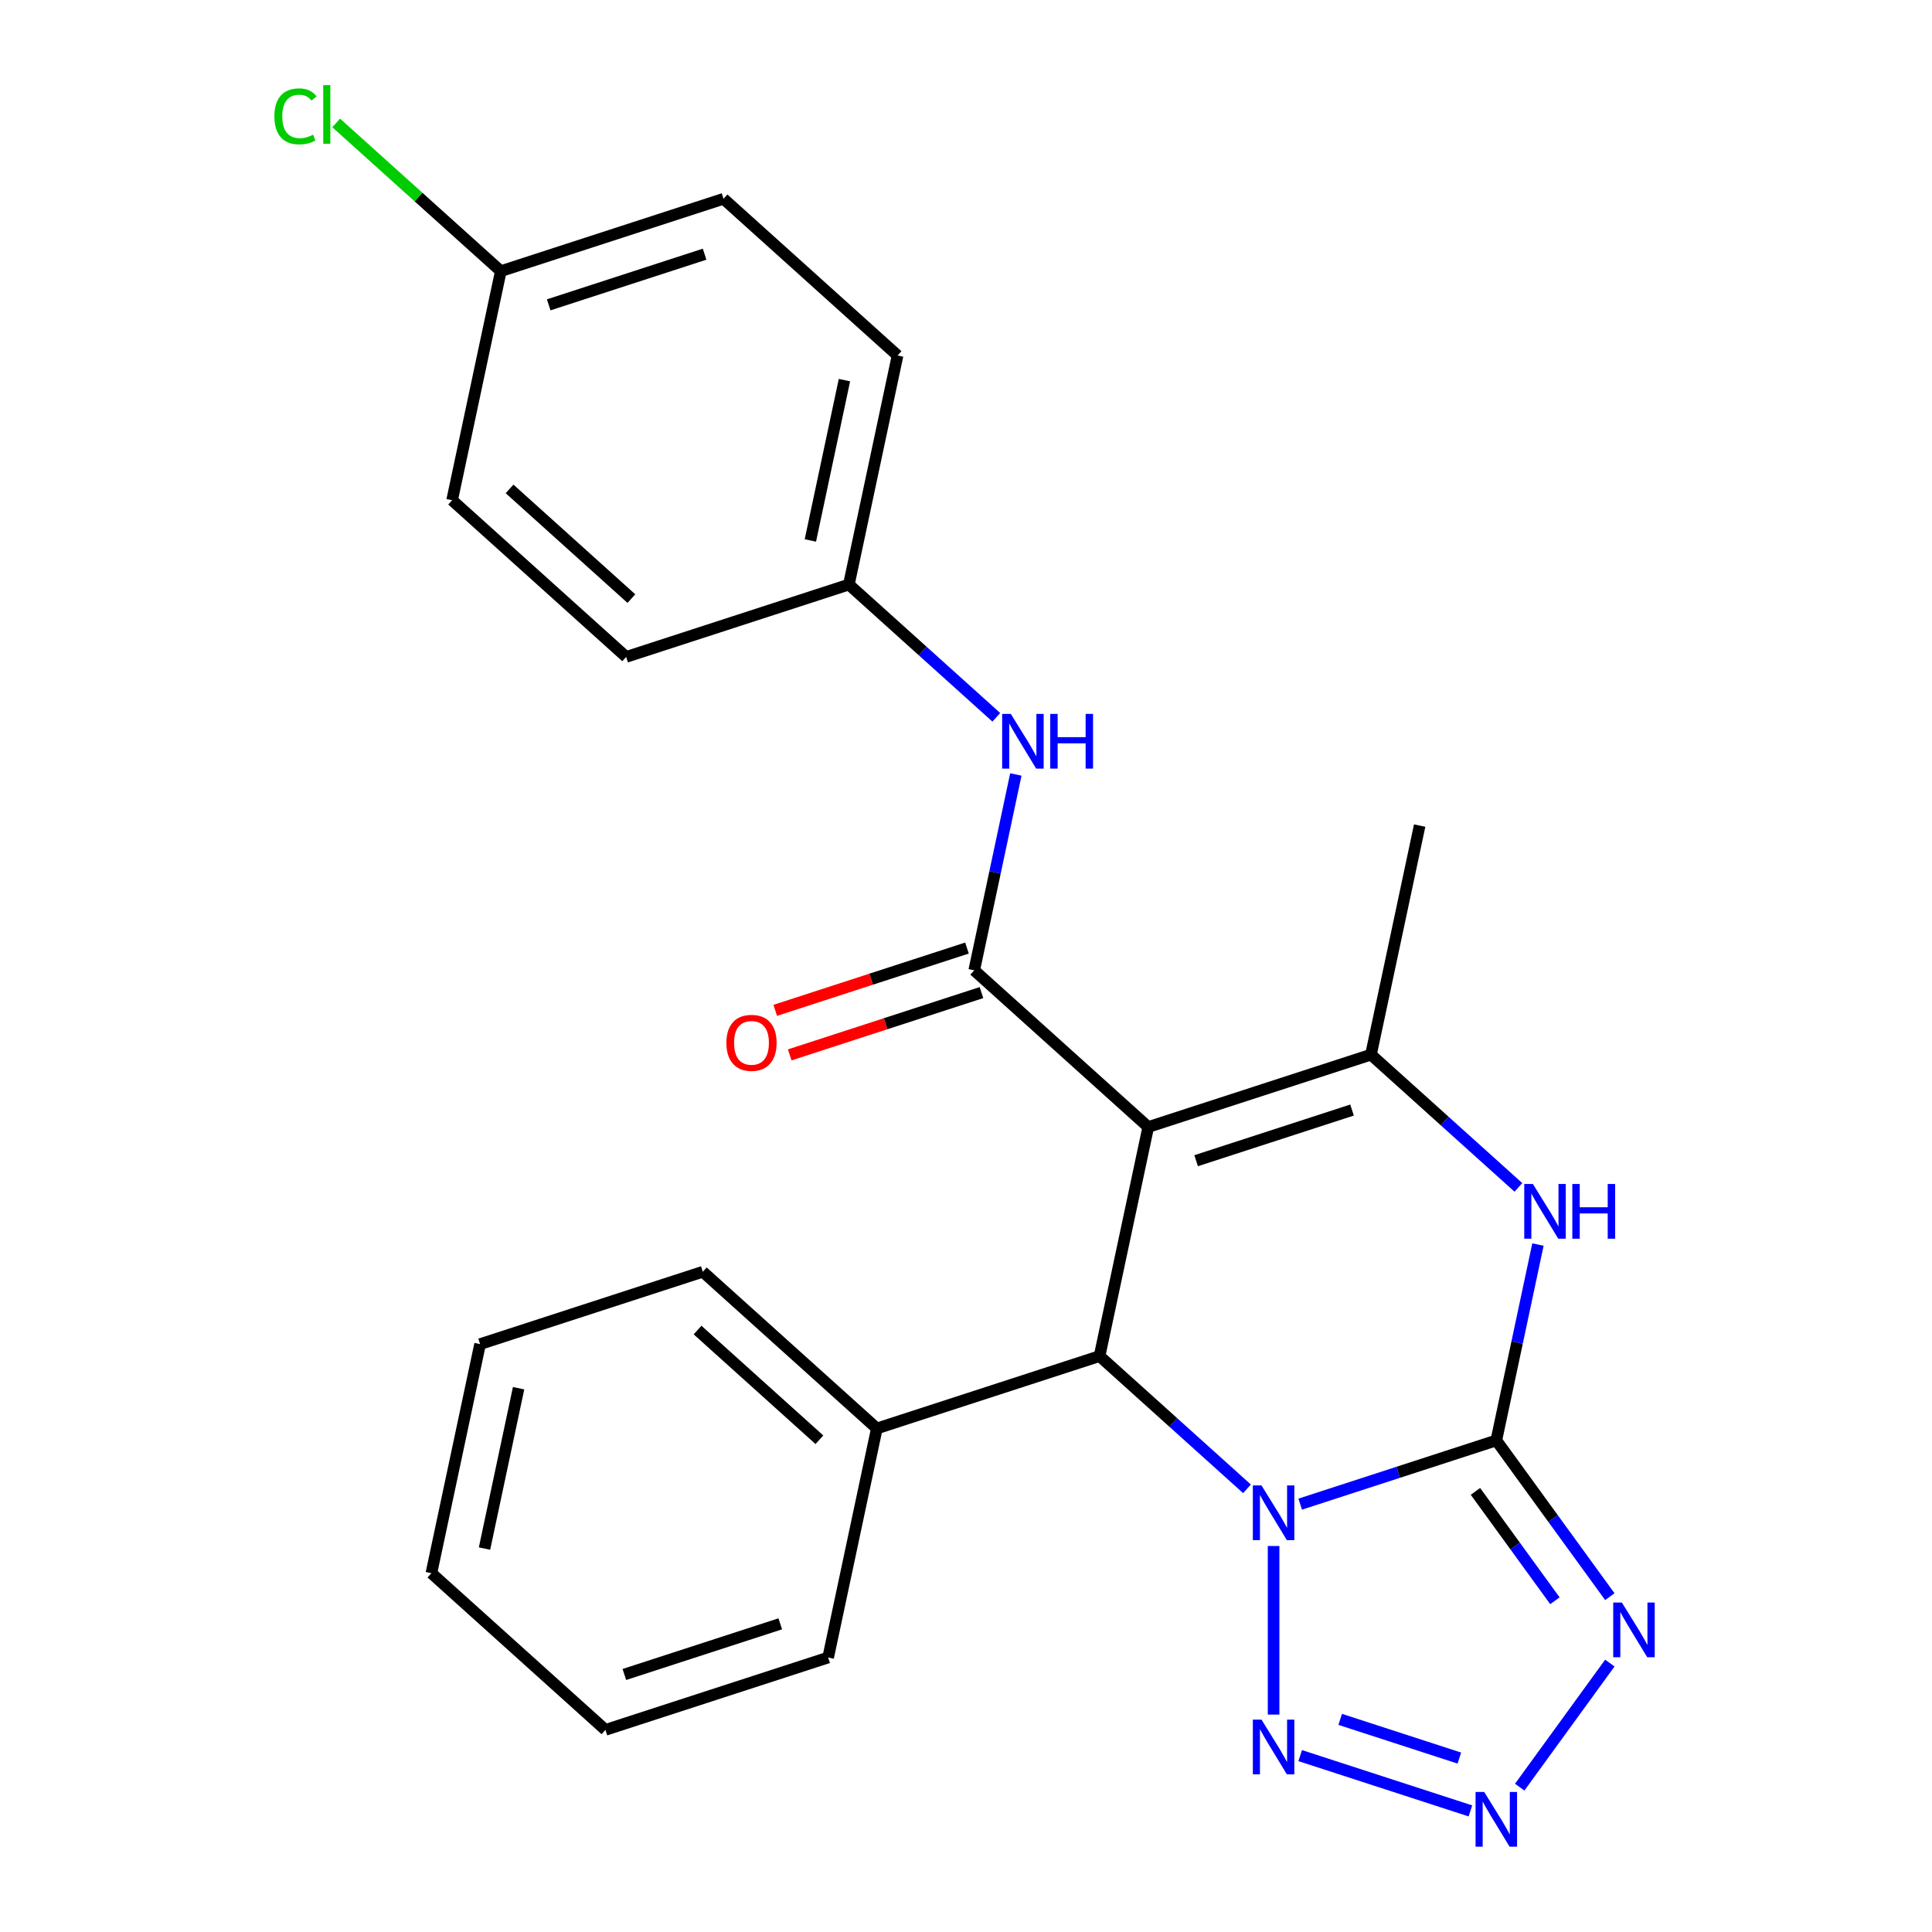<?xml version='1.0' encoding='iso-8859-1'?>
<svg version='1.1' baseProfile='full'
              xmlns='http://www.w3.org/2000/svg'
                      xmlns:rdkit='http://www.rdkit.org/xml'
                      xmlns:xlink='http://www.w3.org/1999/xlink'
                  xml:space='preserve'
width='1000px' height='1000px' viewBox='0 0 1000 1000'>
<!-- END OF HEADER -->
<rect style='opacity:1.0;fill:#FFFFFF;stroke:none' width='1000' height='1000' x='0' y='0'> </rect>
<path class='bond-0' d='M 672.98,778.54 L 723.735,762.048' style='fill:none;fill-rule:evenodd;stroke:#0000FF;stroke-width:6px;stroke-linecap:butt;stroke-linejoin:miter;stroke-opacity:1' />
<path class='bond-0' d='M 723.735,762.048 L 774.49,745.557' style='fill:none;fill-rule:evenodd;stroke:#000000;stroke-width:6px;stroke-linecap:butt;stroke-linejoin:miter;stroke-opacity:1' />
<path class='bond-2' d='M 645.44,770.615 L 607.285,736.261' style='fill:none;fill-rule:evenodd;stroke:#0000FF;stroke-width:6px;stroke-linecap:butt;stroke-linejoin:miter;stroke-opacity:1' />
<path class='bond-2' d='M 607.285,736.261 L 569.131,701.907' style='fill:none;fill-rule:evenodd;stroke:#000000;stroke-width:6px;stroke-linecap:butt;stroke-linejoin:miter;stroke-opacity:1' />
<path class='bond-7' d='M 659.21,800.204 L 659.21,887.466' style='fill:none;fill-rule:evenodd;stroke:#0000FF;stroke-width:6px;stroke-linecap:butt;stroke-linejoin:miter;stroke-opacity:1' />
<path class='bond-3' d='M 774.49,745.557 L 803.869,785.994' style='fill:none;fill-rule:evenodd;stroke:#000000;stroke-width:6px;stroke-linecap:butt;stroke-linejoin:miter;stroke-opacity:1' />
<path class='bond-3' d='M 803.869,785.994 L 833.248,826.43' style='fill:none;fill-rule:evenodd;stroke:#0000FF;stroke-width:6px;stroke-linecap:butt;stroke-linejoin:miter;stroke-opacity:1' />
<path class='bond-3' d='M 763.691,771.937 L 784.256,800.243' style='fill:none;fill-rule:evenodd;stroke:#000000;stroke-width:6px;stroke-linecap:butt;stroke-linejoin:miter;stroke-opacity:1' />
<path class='bond-3' d='M 784.256,800.243 L 804.821,828.548' style='fill:none;fill-rule:evenodd;stroke:#0000FF;stroke-width:6px;stroke-linecap:butt;stroke-linejoin:miter;stroke-opacity:1' />
<path class='bond-5' d='M 774.49,745.557 L 785.264,694.87' style='fill:none;fill-rule:evenodd;stroke:#000000;stroke-width:6px;stroke-linecap:butt;stroke-linejoin:miter;stroke-opacity:1' />
<path class='bond-5' d='M 785.264,694.87 L 796.038,644.183' style='fill:none;fill-rule:evenodd;stroke:#0000FF;stroke-width:6px;stroke-linecap:butt;stroke-linejoin:miter;stroke-opacity:1' />
<path class='bond-1' d='M 594.333,583.343 L 569.131,701.907' style='fill:none;fill-rule:evenodd;stroke:#000000;stroke-width:6px;stroke-linecap:butt;stroke-linejoin:miter;stroke-opacity:1' />
<path class='bond-6' d='M 594.333,583.343 L 504.254,502.236' style='fill:none;fill-rule:evenodd;stroke:#000000;stroke-width:6px;stroke-linecap:butt;stroke-linejoin:miter;stroke-opacity:1' />
<path class='bond-26' d='M 594.333,583.343 L 709.613,545.886' style='fill:none;fill-rule:evenodd;stroke:#000000;stroke-width:6px;stroke-linecap:butt;stroke-linejoin:miter;stroke-opacity:1' />
<path class='bond-26' d='M 619.116,600.78 L 699.812,574.561' style='fill:none;fill-rule:evenodd;stroke:#000000;stroke-width:6px;stroke-linecap:butt;stroke-linejoin:miter;stroke-opacity:1' />
<path class='bond-11' d='M 569.131,701.907 L 453.851,739.364' style='fill:none;fill-rule:evenodd;stroke:#000000;stroke-width:6px;stroke-linecap:butt;stroke-linejoin:miter;stroke-opacity:1' />
<path class='bond-25' d='M 833.248,860.811 L 786.594,925.024' style='fill:none;fill-rule:evenodd;stroke:#0000FF;stroke-width:6px;stroke-linecap:butt;stroke-linejoin:miter;stroke-opacity:1' />
<path class='bond-4' d='M 709.613,545.886 L 747.767,580.24' style='fill:none;fill-rule:evenodd;stroke:#000000;stroke-width:6px;stroke-linecap:butt;stroke-linejoin:miter;stroke-opacity:1' />
<path class='bond-4' d='M 747.767,580.24 L 785.921,614.594' style='fill:none;fill-rule:evenodd;stroke:#0000FF;stroke-width:6px;stroke-linecap:butt;stroke-linejoin:miter;stroke-opacity:1' />
<path class='bond-13' d='M 709.613,545.886 L 734.815,427.322' style='fill:none;fill-rule:evenodd;stroke:#000000;stroke-width:6px;stroke-linecap:butt;stroke-linejoin:miter;stroke-opacity:1' />
<path class='bond-9' d='M 504.254,502.236 L 515.028,451.549' style='fill:none;fill-rule:evenodd;stroke:#000000;stroke-width:6px;stroke-linecap:butt;stroke-linejoin:miter;stroke-opacity:1' />
<path class='bond-9' d='M 515.028,451.549 L 525.802,400.862' style='fill:none;fill-rule:evenodd;stroke:#0000FF;stroke-width:6px;stroke-linecap:butt;stroke-linejoin:miter;stroke-opacity:1' />
<path class='bond-10' d='M 500.509,490.708 L 450.884,506.832' style='fill:none;fill-rule:evenodd;stroke:#000000;stroke-width:6px;stroke-linecap:butt;stroke-linejoin:miter;stroke-opacity:1' />
<path class='bond-10' d='M 450.884,506.832 L 401.259,522.956' style='fill:none;fill-rule:evenodd;stroke:#FF0000;stroke-width:6px;stroke-linecap:butt;stroke-linejoin:miter;stroke-opacity:1' />
<path class='bond-10' d='M 508,513.764 L 458.375,529.888' style='fill:none;fill-rule:evenodd;stroke:#000000;stroke-width:6px;stroke-linecap:butt;stroke-linejoin:miter;stroke-opacity:1' />
<path class='bond-10' d='M 458.375,529.888 L 408.75,546.012' style='fill:none;fill-rule:evenodd;stroke:#FF0000;stroke-width:6px;stroke-linecap:butt;stroke-linejoin:miter;stroke-opacity:1' />
<path class='bond-8' d='M 672.98,908.701 L 761.082,937.327' style='fill:none;fill-rule:evenodd;stroke:#0000FF;stroke-width:6px;stroke-linecap:butt;stroke-linejoin:miter;stroke-opacity:1' />
<path class='bond-8' d='M 693.687,889.939 L 755.358,909.977' style='fill:none;fill-rule:evenodd;stroke:#0000FF;stroke-width:6px;stroke-linecap:butt;stroke-linejoin:miter;stroke-opacity:1' />
<path class='bond-12' d='M 515.685,371.273 L 477.531,336.919' style='fill:none;fill-rule:evenodd;stroke:#0000FF;stroke-width:6px;stroke-linecap:butt;stroke-linejoin:miter;stroke-opacity:1' />
<path class='bond-12' d='M 477.531,336.919 L 439.377,302.565' style='fill:none;fill-rule:evenodd;stroke:#000000;stroke-width:6px;stroke-linecap:butt;stroke-linejoin:miter;stroke-opacity:1' />
<path class='bond-20' d='M 453.851,739.364 L 363.773,658.256' style='fill:none;fill-rule:evenodd;stroke:#000000;stroke-width:6px;stroke-linecap:butt;stroke-linejoin:miter;stroke-opacity:1' />
<path class='bond-20' d='M 424.118,745.213 L 361.063,688.438' style='fill:none;fill-rule:evenodd;stroke:#000000;stroke-width:6px;stroke-linecap:butt;stroke-linejoin:miter;stroke-opacity:1' />
<path class='bond-21' d='M 453.851,739.364 L 428.65,857.928' style='fill:none;fill-rule:evenodd;stroke:#000000;stroke-width:6px;stroke-linecap:butt;stroke-linejoin:miter;stroke-opacity:1' />
<path class='bond-16' d='M 439.377,302.565 L 464.579,184.001' style='fill:none;fill-rule:evenodd;stroke:#000000;stroke-width:6px;stroke-linecap:butt;stroke-linejoin:miter;stroke-opacity:1' />
<path class='bond-16' d='M 419.445,279.74 L 437.086,196.745' style='fill:none;fill-rule:evenodd;stroke:#000000;stroke-width:6px;stroke-linecap:butt;stroke-linejoin:miter;stroke-opacity:1' />
<path class='bond-17' d='M 439.377,302.565 L 324.097,340.021' style='fill:none;fill-rule:evenodd;stroke:#000000;stroke-width:6px;stroke-linecap:butt;stroke-linejoin:miter;stroke-opacity:1' />
<path class='bond-14' d='M 259.22,140.35 L 374.5,102.893' style='fill:none;fill-rule:evenodd;stroke:#000000;stroke-width:6px;stroke-linecap:butt;stroke-linejoin:miter;stroke-opacity:1' />
<path class='bond-14' d='M 284.003,157.788 L 364.699,131.568' style='fill:none;fill-rule:evenodd;stroke:#000000;stroke-width:6px;stroke-linecap:butt;stroke-linejoin:miter;stroke-opacity:1' />
<path class='bond-15' d='M 259.22,140.35 L 216.616,101.989' style='fill:none;fill-rule:evenodd;stroke:#000000;stroke-width:6px;stroke-linecap:butt;stroke-linejoin:miter;stroke-opacity:1' />
<path class='bond-15' d='M 216.616,101.989 L 174.012,63.628' style='fill:none;fill-rule:evenodd;stroke:#00CC00;stroke-width:6px;stroke-linecap:butt;stroke-linejoin:miter;stroke-opacity:1' />
<path class='bond-28' d='M 259.22,140.35 L 234.018,258.914' style='fill:none;fill-rule:evenodd;stroke:#000000;stroke-width:6px;stroke-linecap:butt;stroke-linejoin:miter;stroke-opacity:1' />
<path class='bond-18' d='M 464.579,184.001 L 374.5,102.893' style='fill:none;fill-rule:evenodd;stroke:#000000;stroke-width:6px;stroke-linecap:butt;stroke-linejoin:miter;stroke-opacity:1' />
<path class='bond-19' d='M 324.097,340.021 L 234.018,258.914' style='fill:none;fill-rule:evenodd;stroke:#000000;stroke-width:6px;stroke-linecap:butt;stroke-linejoin:miter;stroke-opacity:1' />
<path class='bond-19' d='M 326.807,309.84 L 263.752,253.064' style='fill:none;fill-rule:evenodd;stroke:#000000;stroke-width:6px;stroke-linecap:butt;stroke-linejoin:miter;stroke-opacity:1' />
<path class='bond-22' d='M 363.773,658.256 L 248.492,695.713' style='fill:none;fill-rule:evenodd;stroke:#000000;stroke-width:6px;stroke-linecap:butt;stroke-linejoin:miter;stroke-opacity:1' />
<path class='bond-23' d='M 428.65,857.928 L 313.369,895.384' style='fill:none;fill-rule:evenodd;stroke:#000000;stroke-width:6px;stroke-linecap:butt;stroke-linejoin:miter;stroke-opacity:1' />
<path class='bond-23' d='M 403.866,840.49 L 323.17,866.71' style='fill:none;fill-rule:evenodd;stroke:#000000;stroke-width:6px;stroke-linecap:butt;stroke-linejoin:miter;stroke-opacity:1' />
<path class='bond-27' d='M 248.492,695.713 L 223.291,814.277' style='fill:none;fill-rule:evenodd;stroke:#000000;stroke-width:6px;stroke-linecap:butt;stroke-linejoin:miter;stroke-opacity:1' />
<path class='bond-27' d='M 268.425,718.538 L 250.784,801.533' style='fill:none;fill-rule:evenodd;stroke:#000000;stroke-width:6px;stroke-linecap:butt;stroke-linejoin:miter;stroke-opacity:1' />
<path class='bond-24' d='M 313.369,895.384 L 223.291,814.277' style='fill:none;fill-rule:evenodd;stroke:#000000;stroke-width:6px;stroke-linecap:butt;stroke-linejoin:miter;stroke-opacity:1' />
<path  class='atom-0' d='M 652.95 768.854
L 662.23 783.854
Q 663.15 785.334, 664.63 788.014
Q 666.11 790.694, 666.19 790.854
L 666.19 768.854
L 669.95 768.854
L 669.95 797.174
L 666.07 797.174
L 656.11 780.774
Q 654.95 778.854, 653.71 776.654
Q 652.51 774.454, 652.15 773.774
L 652.15 797.174
L 648.47 797.174
L 648.47 768.854
L 652.95 768.854
' fill='#0000FF'/>
<path  class='atom-4' d='M 839.477 829.46
L 848.757 844.46
Q 849.677 845.94, 851.157 848.62
Q 852.637 851.3, 852.717 851.46
L 852.717 829.46
L 856.477 829.46
L 856.477 857.78
L 852.597 857.78
L 842.637 841.38
Q 841.477 839.46, 840.237 837.26
Q 839.037 835.06, 838.677 834.38
L 838.677 857.78
L 834.997 857.78
L 834.997 829.46
L 839.477 829.46
' fill='#0000FF'/>
<path  class='atom-6' d='M 793.432 612.833
L 802.712 627.833
Q 803.632 629.313, 805.112 631.993
Q 806.592 634.673, 806.672 634.833
L 806.672 612.833
L 810.432 612.833
L 810.432 641.153
L 806.552 641.153
L 796.592 624.753
Q 795.432 622.833, 794.192 620.633
Q 792.992 618.433, 792.632 617.753
L 792.632 641.153
L 788.952 641.153
L 788.952 612.833
L 793.432 612.833
' fill='#0000FF'/>
<path  class='atom-6' d='M 813.832 612.833
L 817.672 612.833
L 817.672 624.873
L 832.152 624.873
L 832.152 612.833
L 835.992 612.833
L 835.992 641.153
L 832.152 641.153
L 832.152 628.073
L 817.672 628.073
L 817.672 641.153
L 813.832 641.153
L 813.832 612.833
' fill='#0000FF'/>
<path  class='atom-8' d='M 652.95 890.067
L 662.23 905.067
Q 663.15 906.547, 664.63 909.227
Q 666.11 911.907, 666.19 912.067
L 666.19 890.067
L 669.95 890.067
L 669.95 918.387
L 666.07 918.387
L 656.11 901.987
Q 654.95 900.067, 653.71 897.867
Q 652.51 895.667, 652.15 894.987
L 652.15 918.387
L 648.47 918.387
L 648.47 890.067
L 652.95 890.067
' fill='#0000FF'/>
<path  class='atom-9' d='M 768.23 927.523
L 777.51 942.523
Q 778.43 944.003, 779.91 946.683
Q 781.39 949.363, 781.47 949.523
L 781.47 927.523
L 785.23 927.523
L 785.23 955.843
L 781.35 955.843
L 771.39 939.443
Q 770.23 937.523, 768.99 935.323
Q 767.79 933.123, 767.43 932.443
L 767.43 955.843
L 763.75 955.843
L 763.75 927.523
L 768.23 927.523
' fill='#0000FF'/>
<path  class='atom-10' d='M 523.196 369.512
L 532.476 384.512
Q 533.396 385.992, 534.876 388.672
Q 536.356 391.352, 536.436 391.512
L 536.436 369.512
L 540.196 369.512
L 540.196 397.832
L 536.316 397.832
L 526.356 381.432
Q 525.196 379.512, 523.956 377.312
Q 522.756 375.112, 522.396 374.432
L 522.396 397.832
L 518.716 397.832
L 518.716 369.512
L 523.196 369.512
' fill='#0000FF'/>
<path  class='atom-10' d='M 543.596 369.512
L 547.436 369.512
L 547.436 381.552
L 561.916 381.552
L 561.916 369.512
L 565.756 369.512
L 565.756 397.832
L 561.916 397.832
L 561.916 384.752
L 547.436 384.752
L 547.436 397.832
L 543.596 397.832
L 543.596 369.512
' fill='#0000FF'/>
<path  class='atom-11' d='M 375.974 539.772
Q 375.974 532.972, 379.334 529.172
Q 382.694 525.372, 388.974 525.372
Q 395.254 525.372, 398.614 529.172
Q 401.974 532.972, 401.974 539.772
Q 401.974 546.652, 398.574 550.572
Q 395.174 554.452, 388.974 554.452
Q 382.734 554.452, 379.334 550.572
Q 375.974 546.692, 375.974 539.772
M 388.974 551.252
Q 393.294 551.252, 395.614 548.372
Q 397.974 545.452, 397.974 539.772
Q 397.974 534.212, 395.614 531.412
Q 393.294 528.572, 388.974 528.572
Q 384.654 528.572, 382.294 531.372
Q 379.974 534.172, 379.974 539.772
Q 379.974 545.492, 382.294 548.372
Q 384.654 551.252, 388.974 551.252
' fill='#FF0000'/>
<path  class='atom-16' d='M 142.021 60.223
Q 142.021 53.183, 145.301 49.503
Q 148.621 45.783, 154.901 45.783
Q 160.741 45.783, 163.861 49.903
L 161.221 52.063
Q 158.941 49.063, 154.901 49.063
Q 150.621 49.063, 148.341 51.943
Q 146.101 54.783, 146.101 60.223
Q 146.101 65.823, 148.421 68.703
Q 150.781 71.583, 155.341 71.583
Q 158.461 71.583, 162.101 69.703
L 163.221 72.703
Q 161.741 73.663, 159.501 74.223
Q 157.261 74.783, 154.781 74.783
Q 148.621 74.783, 145.301 71.023
Q 142.021 67.263, 142.021 60.223
' fill='#00CC00'/>
<path  class='atom-16' d='M 167.301 44.063
L 170.981 44.063
L 170.981 74.423
L 167.301 74.423
L 167.301 44.063
' fill='#00CC00'/>
</svg>
